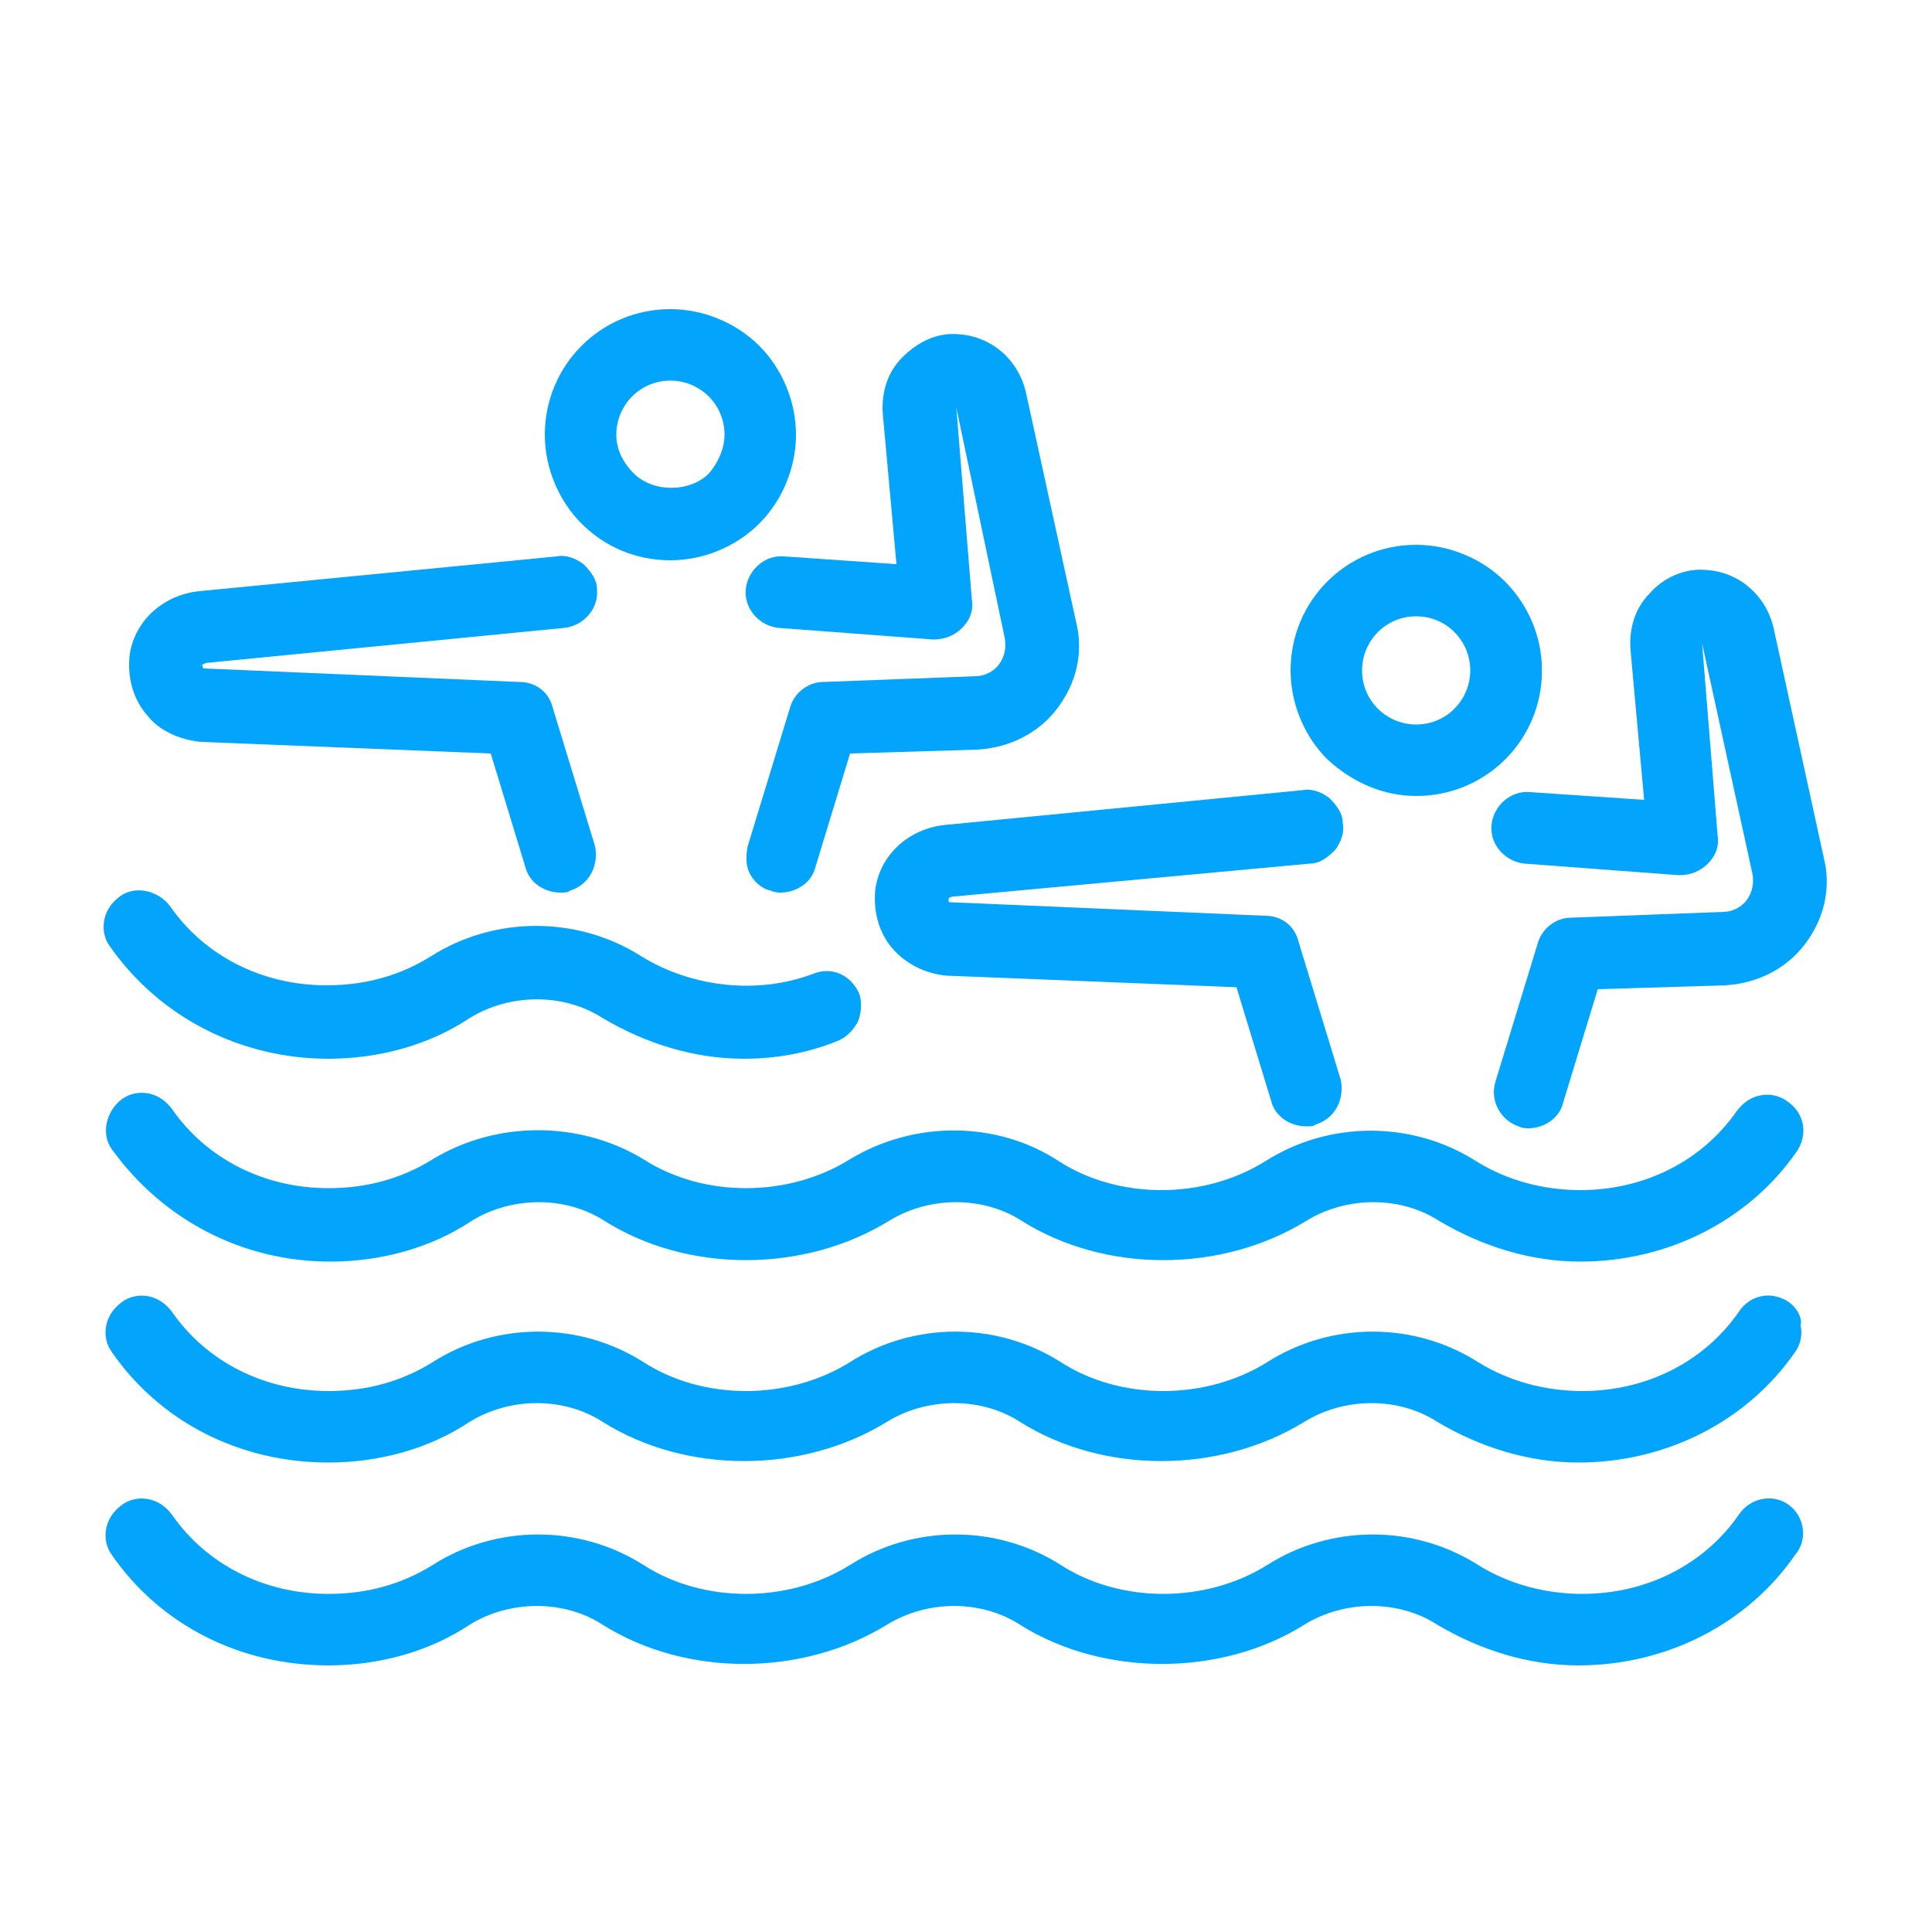 <?xml version="1.0" encoding="utf-8"?>
<!-- Generator: Adobe Illustrator 25.2.1, SVG Export Plug-In . SVG Version: 6.00 Build 0)  -->
<svg version="1.1" id="Capa_1" xmlns="http://www.w3.org/2000/svg" xmlns:xlink="http://www.w3.org/1999/xlink" x="0px" y="0px"
	 viewBox="0 0 100 100" style="enable-background:new 0 0 100 100;" xml:space="preserve">
<style type="text/css">
	.st0{fill:#02A5FB;}
</style>
<g id="Layer_1_22_">
</g>
<g>
	<path class="st0" d="M40.6,28.8c-1-0.1-1.9,0.7-2,1.7c-0.1,1,0.7,1.9,1.7,2l8,0.6c0.6,0,1.1-0.2,1.5-0.6c0.4-0.4,0.6-0.9,0.5-1.5
		l-0.8-9.9L52,33c0.1,0.5,0,1-0.3,1.4c-0.3,0.4-0.8,0.6-1.2,0.6l-7.9,0.3c-0.8,0-1.5,0.6-1.7,1.3l-2.2,7.2c-0.1,0.5-0.1,1,0.1,1.4
		c0.2,0.4,0.6,0.8,1.1,0.9c0.2,0.1,0.4,0.1,0.5,0.1c0.8,0,1.6-0.5,1.8-1.3L44,39l6.6-0.2c1.6-0.1,3.1-0.8,4.1-2.1
		c1-1.3,1.4-2.9,1-4.5l-2.6-11.9c-0.4-1.7-1.8-2.9-3.5-3c-1.1-0.1-2.1,0.4-2.9,1.2c-0.8,0.8-1.1,1.9-1,3l0.7,7.7L40.6,28.8z"/>
	<path class="st0" d="M10.4,38.4l15,0.6l1.8,5.9c0.2,0.8,1,1.3,1.8,1.3c0.2,0,0.4,0,0.5-0.1c1-0.3,1.5-1.3,1.3-2.3l-2.2-7.2
		c-0.2-0.8-0.9-1.3-1.7-1.3l-16.3-0.7c-0.1,0-0.1,0-0.1-0.1c0,0-0.1-0.1,0-0.1c0,0,0.1-0.1,0.3-0.1l18.4-1.8c1-0.1,1.8-1,1.7-2
		c0-0.5-0.3-0.9-0.7-1.3c-0.4-0.3-0.9-0.5-1.4-0.4l-18.5,1.8c-1.9,0.2-3.4,1.6-3.6,3.4c-0.1,1.1,0.2,2.2,0.9,3
		C8.2,37.8,9.3,38.3,10.4,38.4z"/>
	<path class="st0" d="M34.7,29c1.7,0,3.4-0.7,4.6-1.9c1.2-1.2,1.9-2.9,1.9-4.6c0-1.7-0.7-3.4-1.9-4.6c-1.2-1.2-2.9-1.9-4.6-1.9
		c-3.6,0-6.5,2.9-6.5,6.5c0,1.7,0.7,3.4,1.9,4.6C31.3,28.3,32.9,29,34.7,29z M31.9,22.5c0-1.5,1.2-2.8,2.8-2.8
		c1.5,0,2.8,1.2,2.8,2.8c0,0.7-0.3,1.4-0.8,2c-1,1-2.9,1-3.9,0C32.2,23.9,31.9,23.2,31.9,22.5z"/>
	<path class="st0" d="M79.2,41c-1-0.1-1.9,0.7-2,1.7c-0.1,1,0.7,1.9,1.7,2l8,0.6c0.6,0,1.1-0.2,1.5-0.6c0.4-0.4,0.6-0.9,0.5-1.5
		l-0.8-9.9l2.6,11.9c0.1,0.5,0,1-0.3,1.4c-0.3,0.4-0.8,0.6-1.2,0.6l-7.9,0.3c-0.8,0-1.5,0.6-1.7,1.3l-2.2,7.2c-0.3,1,0.3,2,1.2,2.3
		c0.2,0.1,0.4,0.1,0.5,0.1c0.8,0,1.6-0.5,1.8-1.3l1.8-5.9l6.6-0.2c1.6-0.1,3.1-0.8,4.1-2.1c1-1.3,1.4-2.9,1-4.5l-2.6-11.9
		c-0.4-1.7-1.8-2.9-3.5-3c-1.1-0.1-2.2,0.4-2.9,1.2c-0.8,0.8-1.1,1.9-1,3l0.7,7.7L79.2,41z"/>
	<path class="st0" d="M67.8,44.7c0.5,0,0.9-0.3,1.3-0.7c0.3-0.4,0.5-0.9,0.4-1.4c0-0.5-0.3-0.9-0.7-1.3c-0.4-0.3-0.9-0.5-1.4-0.4
		l-18.5,1.8c-1.9,0.2-3.4,1.6-3.6,3.4c-0.1,1.1,0.2,2.2,0.9,3c0.7,0.8,1.7,1.3,2.8,1.4l15,0.6l1.8,5.9c0.2,0.8,1,1.3,1.8,1.3
		c0.2,0,0.4,0,0.5-0.1c1-0.3,1.5-1.3,1.3-2.3l-2.2-7.2c-0.2-0.8-0.9-1.3-1.7-1.3l-16.3-0.7c-0.1,0-0.1,0-0.1-0.1c0,0,0-0.1,0-0.1
		c0,0,0.1-0.1,0.3-0.1L67.8,44.7z"/>
	<path class="st0" d="M73.3,41.2c3.5,0,6.3-2.7,6.5-6.1l0-0.8h0c-0.1-1.6-0.8-3.1-1.9-4.2c-1.2-1.2-2.9-1.9-4.6-1.9
		c-3.6,0-6.5,2.9-6.5,6.5c0,1.7,0.7,3.4,1.9,4.6C70,40.5,71.6,41.2,73.3,41.2z M76.1,34.7c0,1.5-1.2,2.8-2.8,2.8
		c-1.5,0-2.8-1.2-2.8-2.8c0-1.5,1.2-2.8,2.8-2.8l0-0.4v0.4C74.9,31.9,76.1,33.2,76.1,34.7z"/>
	<path class="st0" d="M92.6,67.4c-0.9-0.6-2-0.4-2.6,0.5c-1.8,2.6-4.8,4.1-8.1,4.1c-1.9,0-3.8-0.5-5.4-1.5c-3.3-2.1-7.6-2.1-10.9,0
		c-3.2,2-7.6,2-10.7,0c-3.3-2.1-7.6-2.1-10.9,0c-3.2,2-7.6,2-10.7,0c-3.3-2.1-7.6-2.1-10.9,0c-1.6,1-3.4,1.5-5.4,1.5
		c-3.3,0-6.3-1.5-8.1-4.1c-0.3-0.4-0.7-0.7-1.2-0.8c-0.5-0.1-1,0-1.4,0.3c-0.4,0.3-0.7,0.7-0.8,1.2c-0.1,0.5,0,1,0.3,1.4
		c2.5,3.6,6.6,5.7,11.2,5.7c2.6,0,5.2-0.7,7.3-2.1c2.1-1.3,4.9-1.3,6.9,0c4.3,2.7,10.3,2.7,14.7,0c2.1-1.3,4.9-1.3,6.9,0
		c4.3,2.7,10.3,2.7,14.7,0c2.1-1.3,4.9-1.3,6.9,0c2.2,1.3,4.7,2.1,7.3,2.1c4.5,0,8.7-2.1,11.2-5.7c0.3-0.4,0.4-0.9,0.3-1.4
		C93.3,68.2,93,67.7,92.6,67.4z"/>
	<path class="st0" d="M17.1,65.3c2.6,0,5.2-0.7,7.3-2.1c2.1-1.3,4.9-1.3,6.9,0c4.3,2.7,10.3,2.7,14.7,0c2.1-1.3,4.9-1.3,6.9,0
		c4.3,2.7,10.3,2.7,14.7,0c2.1-1.3,4.9-1.3,6.9,0c2.2,1.3,4.7,2.1,7.3,2.1c4.5,0,8.7-2.1,11.2-5.7c0.6-0.9,0.4-2-0.5-2.6
		c-0.4-0.3-0.9-0.4-1.4-0.3c-0.5,0.1-0.9,0.4-1.2,0.8c-1.8,2.6-4.8,4.1-8.1,4.1c-1.9,0-3.8-0.5-5.4-1.5c-3.3-2.1-7.6-2.1-10.9,0
		c-3.2,2-7.6,2-10.7,0C51.6,58,47.3,58,44,60c-3.2,2-7.6,2-10.7,0C30,58,25.7,58,22.4,60c-1.6,1-3.4,1.5-5.4,1.5
		c-3.3,0-6.3-1.5-8.1-4.1c-0.3-0.4-0.7-0.7-1.2-0.8c-0.5-0.1-1,0-1.4,0.3c-0.8,0.6-1.1,1.8-0.5,2.6C8.4,63.1,12.5,65.3,17.1,65.3z"
		/>
	<path class="st0" d="M92.6,77.9c-0.8-0.6-2-0.4-2.6,0.5c-1.8,2.6-4.8,4.1-8.1,4.1c-1.9,0-3.8-0.5-5.4-1.5c-3.3-2.1-7.6-2.1-10.9,0
		c-3.2,2-7.6,2-10.7,0c-3.3-2.1-7.6-2.1-10.9,0c-3.2,2-7.6,2-10.7,0c-3.3-2.1-7.6-2.1-10.9,0c-1.6,1-3.4,1.5-5.4,1.5
		c-3.3,0-6.3-1.5-8.1-4.1c-0.3-0.4-0.7-0.7-1.2-0.8c-0.5-0.1-1,0-1.4,0.3c-0.4,0.3-0.7,0.7-0.8,1.2c-0.1,0.5,0,1,0.3,1.4
		c2.5,3.6,6.6,5.7,11.2,5.7c2.6,0,5.2-0.7,7.3-2.1c2.1-1.3,4.9-1.3,6.9,0c4.3,2.7,10.3,2.7,14.7,0c2.1-1.3,4.9-1.3,6.9,0
		c4.3,2.7,10.4,2.7,14.7,0c2.1-1.3,4.9-1.3,6.9,0c2.2,1.3,4.7,2.1,7.3,2.1c4.5,0,8.7-2.1,11.2-5.7C93.6,79.7,93.4,78.5,92.6,77.9z"
		/>
	<path class="st0" d="M17,54.8c2.6,0,5.2-0.7,7.3-2.1c2.1-1.3,4.9-1.3,6.9,0c2.2,1.3,4.7,2.1,7.3,2.1c1.7,0,3.3-0.3,4.8-0.9
		c0.5-0.2,0.8-0.5,1.1-1c0.2-0.5,0.2-1,0.1-1.4c-0.4-1-1.4-1.5-2.4-1.1c-2.9,1.1-6.3,0.7-8.9-0.9c-3.3-2.1-7.6-2.1-10.9,0
		c-1.6,1-3.4,1.5-5.4,1.5c-3.3,0-6.3-1.5-8.1-4.1c-0.6-0.8-1.8-1.1-2.6-0.5c-0.4,0.3-0.7,0.7-0.8,1.2c-0.1,0.5,0,1,0.3,1.4
		C8.3,52.7,12.5,54.8,17,54.8z"/>
</g>
</svg>
